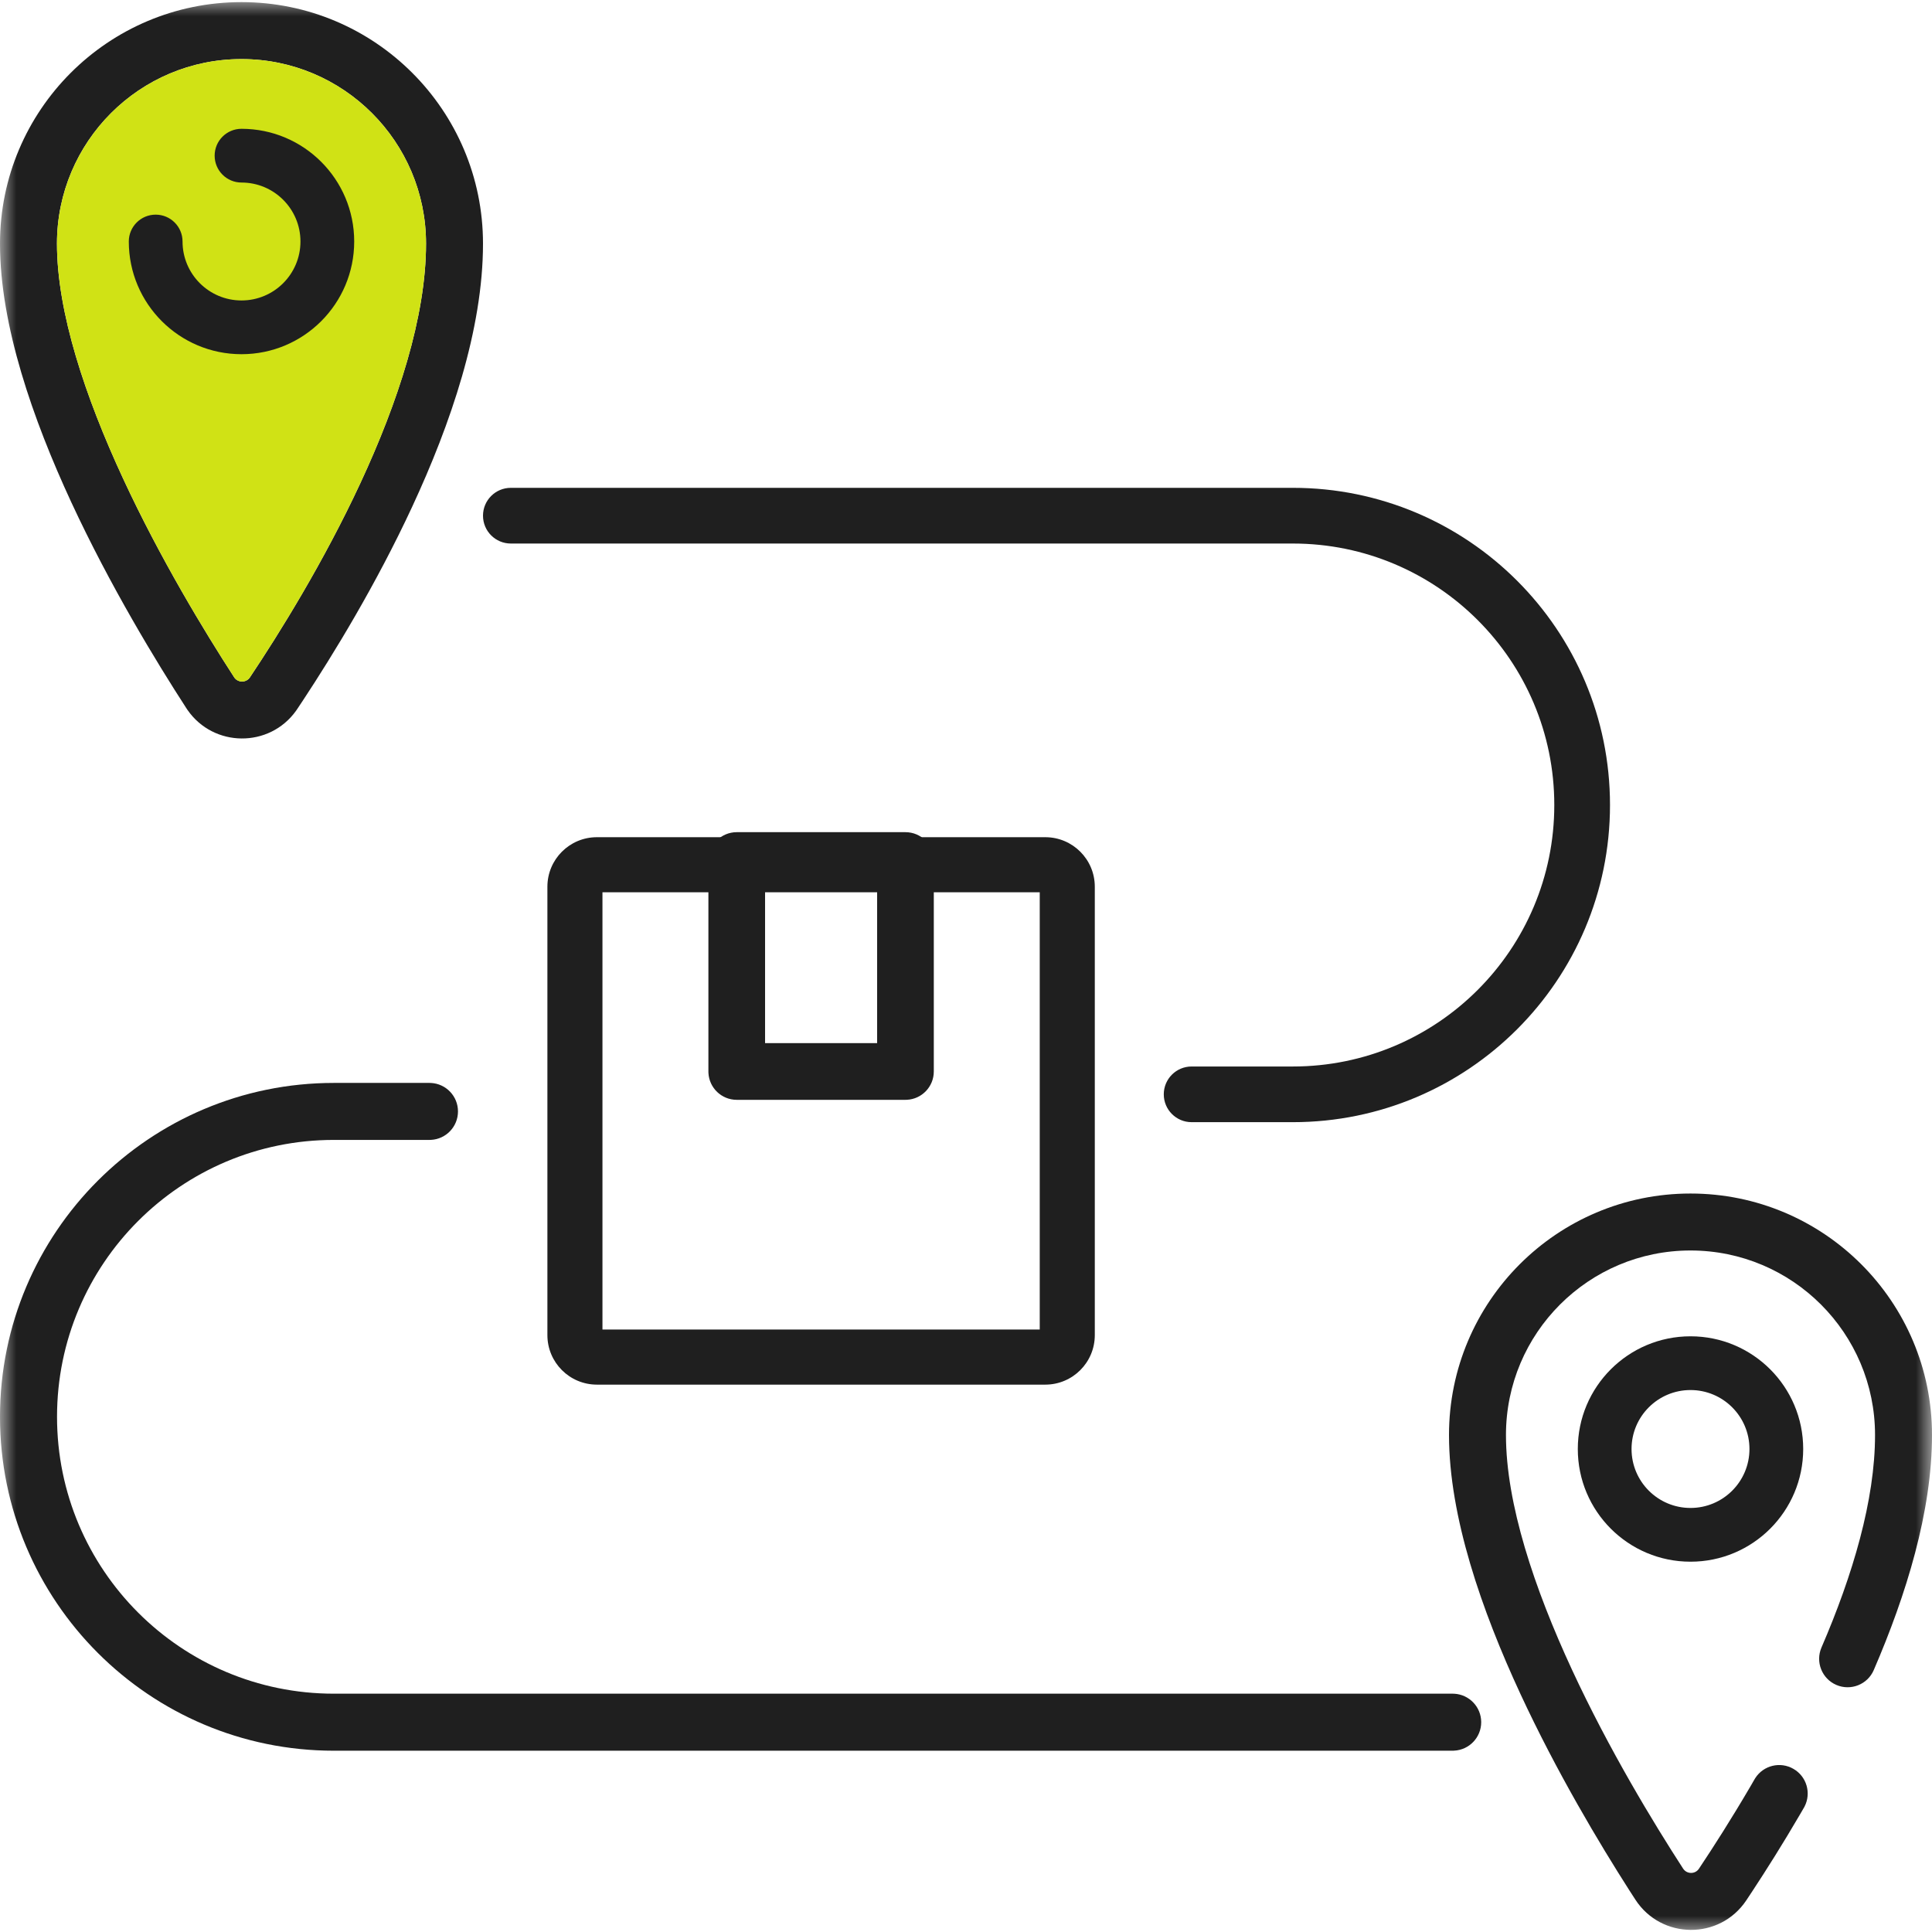 <?xml version="1.0" encoding="UTF-8"?> <svg xmlns="http://www.w3.org/2000/svg" width="60" height="60" viewBox="0 0 60 60" fill="none"><mask id="mask0_92_679" style="mask-type:luminance" maskUnits="userSpaceOnUse" x="0" y="0" width="60" height="60"><path d="M0 0H60V60H0V0Z" fill="white"></path></mask><g mask="url(#mask0_92_679)"><path d="M13.231 7.566C13.231 9.845 12.354 12.503 11.197 14.992C10.05 17.461 8.672 19.673 7.762 21.035C7.648 21.205 7.402 21.209 7.281 21.047L7.27 21.03C6.362 19.63 4.976 17.35 3.819 14.854C2.651 12.334 1.769 9.702 1.769 7.566C1.769 4.401 4.335 1.835 7.5 1.835C10.665 1.835 13.231 4.401 13.231 7.566ZM15 7.566C15 3.424 11.642 0.066 7.5 0.066C3.358 0.066 2.28305e-05 3.424 0 7.566C0 10.101 1.021 13.023 2.214 15.598C3.42 18.198 4.855 20.555 5.786 21.992L5.824 22.049C6.635 23.217 8.364 23.232 9.193 22.075L9.232 22.018L9.414 21.744C10.348 20.326 11.677 18.158 12.801 15.737C13.992 13.174 15 10.234 15 7.566Z" fill="#1F1F1F"></path><path d="M13.231 7.566C13.231 9.845 12.354 12.503 11.197 14.992C10.05 17.461 8.672 19.673 7.762 21.035C7.648 21.205 7.402 21.209 7.281 21.047L7.27 21.03C6.362 19.63 4.976 17.35 3.819 14.854C2.651 12.334 1.769 9.702 1.769 7.566C1.769 4.401 4.335 1.835 7.5 1.835C10.665 1.835 13.231 4.401 13.231 7.566Z" fill="#D0E215"></path><path d="M9.331 7.5C9.331 8.511 8.511 9.331 7.5 9.331C6.489 9.331 5.669 8.511 5.669 7.5C5.669 7.039 5.295 6.666 4.834 6.666C4.374 6.666 4 7.039 4 7.5C4 9.433 5.567 11 7.5 11C9.433 11 11 9.433 11 7.5C11 5.567 9.433 4 7.5 4C7.039 4 6.666 4.374 6.666 4.834C6.666 5.295 7.039 5.669 7.5 5.669C8.511 5.669 9.331 6.489 9.331 7.5Z" fill="#1F1F1F"></path><path d="M45 44.566C45 47.101 46.02 50.023 47.214 52.598C48.344 55.035 49.676 57.26 50.605 58.712L50.786 58.992C51.591 60.236 53.408 60.252 54.232 59.018L54.424 58.728C54.853 58.076 55.363 57.269 55.897 56.355L56.021 56.142L56.043 56.102C56.256 55.685 56.107 55.17 55.697 54.934C55.288 54.697 54.767 54.825 54.513 55.218L54.489 55.257L54.37 55.463C53.775 56.481 53.21 57.364 52.762 58.035L52.762 58.035C52.645 58.21 52.386 58.209 52.27 58.031C51.362 56.63 49.976 54.35 48.819 51.854C47.651 49.334 46.769 46.702 46.769 44.566C46.769 41.401 49.335 38.835 52.5 38.835C55.665 38.835 58.231 41.401 58.231 44.566C58.231 46.588 57.539 48.914 56.568 51.164L58.191 51.866C59.2 49.529 60 46.943 60 44.566C60 40.424 56.642 37.066 52.5 37.066C48.358 37.066 45 40.424 45 44.566ZM57.029 52.327C57.477 52.52 57.998 52.314 58.191 51.866L56.568 51.164C56.374 51.613 56.58 52.133 57.029 52.327Z" fill="#1F1F1F"></path><path d="M54.331 45C54.331 46.011 53.511 46.831 52.5 46.831C51.489 46.831 50.669 46.011 50.669 45C50.669 43.989 51.489 43.169 52.5 43.169C53.511 43.169 54.331 43.989 54.331 45ZM56 45C56 43.067 54.433 41.5 52.5 41.5C50.567 41.5 49 43.067 49 45C49 46.933 50.567 48.5 52.5 48.5C54.433 48.5 56 46.933 56 45Z" fill="#1F1F1F"></path><path d="M0 44C0 49.727 4.643 54.37 10.369 54.37H45.115L45.16 54.368C45.628 54.345 46 53.958 46 53.484C46 53.011 45.628 52.624 45.16 52.6L45.115 52.599H10.369C5.62 52.599 1.771 48.749 1.771 44C1.771 39.251 5.62 35.401 10.369 35.401H13.338L13.383 35.4C13.851 35.377 14.223 34.99 14.223 34.516C14.223 34.042 13.851 33.656 13.383 33.632L13.338 33.631H10.369C4.643 33.631 1.76574e-06 38.273 0 44Z" fill="#1F1F1F"></path><path d="M48.27 25C48.27 29.485 44.635 33.121 40.15 33.121H37.006C36.529 33.121 36.142 33.508 36.142 33.985C36.142 34.463 36.529 34.85 37.006 34.85H40.15C45.59 34.85 50 30.44 50 25C50 19.56 45.59 15.15 40.15 15.15H15.865C15.387 15.15 15 15.537 15 16.015C15 16.493 15.387 16.88 15.865 16.88H40.15C44.635 16.88 48.27 20.515 48.27 25Z" fill="#1F1F1F"></path><path d="M18.71 27.711H32.29V41.29H18.71V27.711ZM34 27.538C34 26.689 33.312 26 32.462 26H18.538C17.688 26 17 26.689 17 27.538V41.463C17 42.312 17.688 43.001 18.538 43.001H32.462C33.312 43.001 34 42.312 34 41.463V27.538Z" fill="#1F1F1F"></path><path d="M28.12 34.156L28.165 34.155C28.63 34.132 29 33.747 29 33.276V26.725C29 26.238 28.606 25.844 28.12 25.844H22.88C22.394 25.844 22 26.238 22 26.725V33.276L22.001 33.321C22.025 33.786 22.409 34.156 22.88 34.156H28.12ZM23.76 27.605H27.24V32.396H23.76V27.605Z" fill="#1F1F1F"></path></g></svg> 